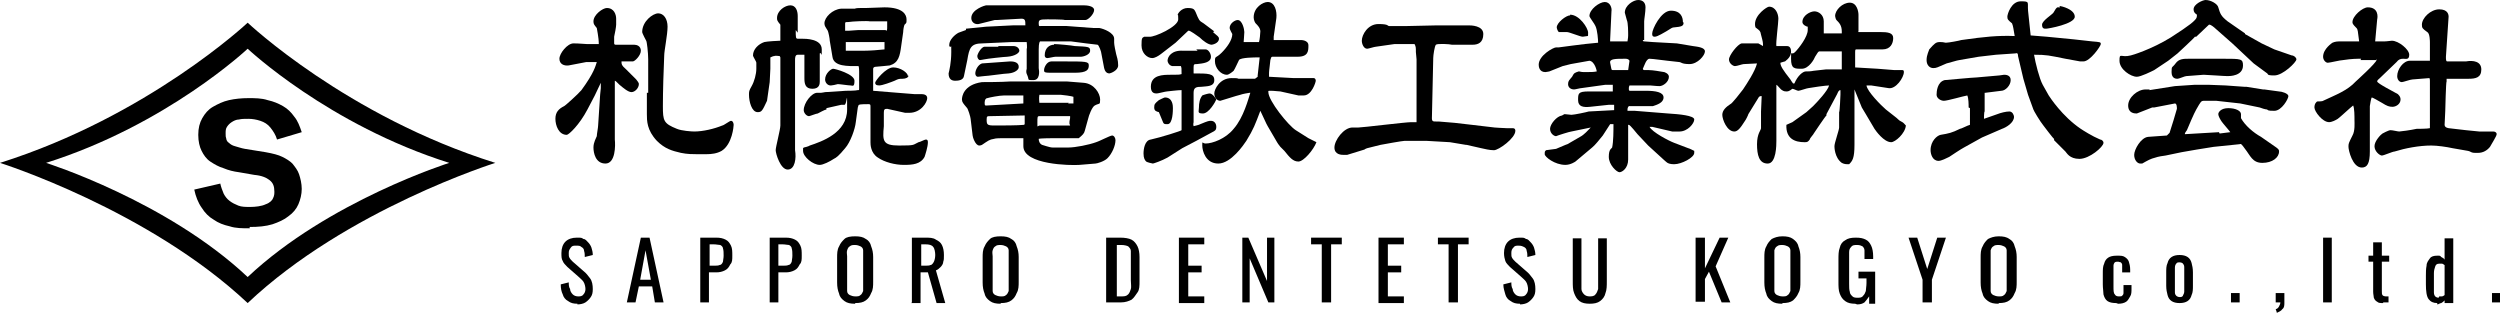 <?xml version="1.0" encoding="UTF-8"?>
<svg id="_レイヤー_1" data-name="レイヤー_1" xmlns="http://www.w3.org/2000/svg" version="1.1" viewBox="0 0 374.5 46.9">
  <!-- Generator: Adobe Illustrator 29.6.1, SVG Export Plug-In . SVG Version: 2.1.1 Build 9)  -->
  <g>
    <path d="M86.5,45.5c-.6,0-1-.1-1.4-.4-.4-.2-.7-.6-.8-1-.2-.4-.3-.9-.3-1.5l1.2-.3c0,.3,0,.7.2,1,0,.3.2.6.4.8.2.2.5.3.8.3s.6,0,.8-.3c.2-.2.3-.5.3-.8s-.1-.8-.3-1.1c-.2-.3-.5-.5-.8-.8l-1.6-1.4c-.3-.3-.6-.6-.7-.9-.2-.3-.2-.7-.2-1.2,0-.7.2-1.3.6-1.7.4-.4,1-.6,1.7-.6s.7,0,1,.2c.3,0,.5.3.7.5.2.2.4.5.5.8.1.3.2.7.2,1.1l-1.2.3c0-.3,0-.6-.1-.9,0-.3-.2-.5-.4-.6-.2-.2-.4-.2-.8-.2s-.6,0-.8.3-.3.4-.3.8,0,.5.1.7c.1.2.3.4.5.6l1.6,1.4c.4.3.7.7,1,1.1.3.4.4,1,.4,1.6s-.1.9-.3,1.2c-.2.3-.5.6-.8.8-.3.2-.8.3-1.2.3Z"/>
    <path d="M93.9,45.3l2.1-9.7h1.3l2.1,9.7h-1.3l-.4-2.4h-2l-.5,2.4h-1.3ZM95.9,41.9h1.6l-.8-4.4-.8,4.4Z"/>
    <path d="M104.9,45.3v-9.7h2.4c.6,0,1,.1,1.4.3s.6.5.8.9c.2.4.2.9.2,1.5s0,1-.3,1.3c-.2.4-.4.7-.8.9-.4.2-.8.3-1.3.3h-1.1v4.5h-1.4ZM106.3,39.8h.6c.4,0,.7,0,.9-.1.2,0,.4-.2.5-.5,0-.2.1-.5.1-.9s0-.8-.1-1.1c0-.2-.2-.4-.4-.5-.2,0-.6-.1-1-.1h-.6v3.3Z"/>
    <path d="M115.3,45.3v-9.7h2.4c.6,0,1,.1,1.4.3s.6.5.8.9c.2.4.2.9.2,1.5s0,1-.3,1.3c-.2.4-.4.7-.8.9-.4.2-.8.3-1.3.3h-1.1v4.5h-1.4ZM116.6,39.8h.6c.4,0,.7,0,.9-.1.2,0,.4-.2.5-.5,0-.2.1-.5.1-.9s0-.8-.1-1.1c0-.2-.2-.4-.4-.5-.2,0-.6-.1-1-.1h-.6v3.3Z"/>
    <path d="M128.1,45.5c-.7,0-1.2-.1-1.6-.4s-.7-.6-.8-1.1c-.2-.5-.3-1-.3-1.7v-3.7c0-.6,0-1.2.3-1.7.2-.5.5-.8.8-1.1s.9-.4,1.6-.4,1.2.1,1.6.4c.4.2.7.6.8,1.1.2.5.3,1,.3,1.6v3.7c0,.6,0,1.2-.3,1.7-.2.5-.4.8-.8,1.1-.4.3-.9.4-1.6.4ZM128.1,44.4c.4,0,.6,0,.8-.2.2-.1.3-.4.4-.6,0-.3,0-.6,0-.9v-4.3c0-.4,0-.7,0-.9,0-.3-.2-.5-.4-.6-.2-.1-.5-.2-.8-.2s-.6,0-.8.2c-.2.1-.3.3-.4.6s0,.6,0,.9v4.3c0,.4,0,.7,0,.9,0,.3.2.5.4.6.2.1.5.2.8.2Z"/>
    <path d="M136.6,45.3v-9.7h2c.6,0,1.2,0,1.6.3.4.2.7.4.9.8.2.4.3.9.3,1.5s0,.7-.1,1c0,.3-.2.6-.4.8-.2.2-.4.4-.7.5l1.4,4.9h-1.3l-1.3-4.6h-1.1v4.6h-1.4ZM138,39.8h.5c.4,0,.7,0,.9-.1.2,0,.4-.3.5-.5.1-.2.2-.6.2-1s-.1-1-.3-1.2c-.2-.3-.6-.4-1.2-.4h-.6v3.2Z"/>
    <path d="M149.9,45.5c-.7,0-1.2-.1-1.6-.4s-.7-.6-.8-1.1c-.2-.5-.3-1-.3-1.7v-3.7c0-.6,0-1.2.3-1.7.2-.5.5-.8.8-1.1s.9-.4,1.6-.4,1.2.1,1.6.4c.4.2.7.6.8,1.1.2.5.3,1,.3,1.6v3.7c0,.6,0,1.2-.3,1.7-.2.5-.4.8-.8,1.1-.4.3-.9.4-1.6.4ZM149.9,44.4c.4,0,.6,0,.8-.2.2-.1.3-.4.4-.6,0-.3,0-.6,0-.9v-4.3c0-.4,0-.7,0-.9,0-.3-.2-.5-.4-.6-.2-.1-.5-.2-.8-.2s-.6,0-.8.2c-.2.1-.3.3-.4.6s0,.6,0,.9v4.3c0,.4,0,.7,0,.9,0,.3.2.5.4.6.2.1.5.2.8.2Z"/>
    <path d="M165.7,45.3v-9.7h2.1c.7,0,1.3.1,1.7.3.4.2.7.6.9,1s.3,1,.3,1.6v3.6c0,.7,0,1.3-.3,1.7s-.5.8-.9,1.1c-.4.2-.9.4-1.6.4h-2.2ZM167.1,44.4h.8c.5,0,.8,0,1.1-.3.2-.2.3-.5.4-.8s0-.8,0-1.3v-3.2c0-.5,0-.9,0-1.2,0-.3-.2-.5-.4-.7-.2-.1-.6-.2-1-.2h-.7v7.7Z"/>
    <path d="M176.6,45.3v-9.7h3.8v1h-2.4v3.2h2v1h-2v3.6h2.4v1h-3.8Z"/>
    <path d="M186.1,45.3v-9.7h.9l2.8,6.5v-6.5h1.1v9.7h-.9l-2.8-6.6v6.6h-1.2Z"/>
    <path d="M198,45.3v-8.7h-1.6v-1h4.6v1h-1.6v8.7h-1.4Z"/>
    <path d="M206.5,45.3v-9.7h3.8v1h-2.4v3.2h2v1h-2v3.6h2.4v1h-3.8Z"/>
    <path d="M217,45.3v-8.7h-1.6v-1h4.6v1h-1.6v8.7h-1.4Z"/>
    <path d="M227.7,45.5c-.6,0-1-.1-1.4-.4-.4-.2-.7-.6-.8-1s-.3-.9-.3-1.5l1.2-.3c0,.3,0,.7.2,1,0,.3.2.6.4.8.2.2.5.3.8.3s.6,0,.8-.3c.2-.2.3-.5.3-.8s-.1-.8-.3-1.1c-.2-.3-.5-.5-.8-.8l-1.6-1.4c-.3-.3-.6-.6-.7-.9s-.2-.7-.2-1.2c0-.7.2-1.3.6-1.7.4-.4,1-.6,1.7-.6s.7,0,1,.2c.3,0,.5.3.7.5s.4.5.5.8c.1.3.2.7.2,1.1l-1.2.3c0-.3,0-.6-.1-.9,0-.3-.2-.5-.4-.6s-.4-.2-.8-.2-.6,0-.8.3c-.2.2-.3.4-.3.8s0,.5.1.7c.1.2.3.4.5.6l1.6,1.4c.4.3.7.7,1,1.1.3.4.4,1,.4,1.6s-.1.9-.3,1.2c-.2.3-.5.6-.8.8-.3.2-.8.3-1.2.3Z"/>
    <path d="M238.2,45.5c-.7,0-1.2-.1-1.6-.4s-.6-.7-.8-1.2-.2-1.1-.2-1.8v-6.4h1.3v6.5c0,.4,0,.8,0,1.1,0,.3.2.6.4.8.2.2.5.3.8.3s.7,0,.9-.3c.2-.2.3-.5.4-.8,0-.3,0-.7,0-1.1v-6.5h1.3v6.4c0,.7,0,1.3-.2,1.8-.1.5-.4.9-.8,1.2s-.9.4-1.6.4Z"/>
    <path d="M254,45.3v-9.7h1.4v4.6l2.2-4.6h1.3l-1.9,4.3,2.2,5.4h-1.3l-1.9-4.6-.6,1.1v3.4h-1.4Z"/>
    <path d="M267,45.5c-.7,0-1.2-.1-1.6-.4-.4-.3-.7-.6-.8-1.1-.2-.5-.3-1-.3-1.7v-3.7c0-.6,0-1.2.3-1.7.2-.5.5-.8.8-1.1.4-.2.9-.4,1.6-.4s1.2.1,1.6.4.7.6.8,1.1c.2.5.3,1,.3,1.6v3.7c0,.6,0,1.2-.3,1.7-.2.5-.5.8-.8,1.1-.4.3-.9.4-1.6.4ZM267,44.4c.4,0,.6,0,.8-.2.2-.1.3-.4.4-.6,0-.3,0-.6,0-.9v-4.3c0-.4,0-.7,0-.9,0-.3-.2-.5-.4-.6-.2-.1-.5-.2-.8-.2s-.6,0-.8.2c-.2.1-.3.3-.4.6,0,.3,0,.6,0,.9v4.3c0,.4,0,.7,0,.9,0,.3.2.5.4.6.2.1.5.2.8.2Z"/>
    <path d="M277.9,45.5c-.6,0-1.1-.1-1.5-.4s-.6-.6-.8-1.1-.2-1.1-.2-1.8v-3.3c0-.7,0-1.3.2-1.8.1-.5.4-.9.8-1.1.4-.3.9-.4,1.6-.4s1.1.1,1.5.3c.4.2.6.5.8.9s.3,1,.3,1.6v.4h-1.3v-.3c0-.4,0-.8,0-1,0-.3-.2-.5-.3-.6-.2-.1-.4-.2-.8-.2s-.7,0-.9.3c-.2.2-.3.4-.3.8,0,.3,0,.7,0,1.1v3.6c0,.5,0,.9.1,1.2,0,.3.2.5.4.7.2.2.5.2.8.2s.6,0,.8-.3c.2-.2.3-.4.4-.7,0-.3.1-.7.1-1.2v-.7h-1.2v-1h2.5v4.8h-.9v-1.1c-.3.4-.5.7-.7.9-.3.2-.6.3-1.1.3Z"/>
    <path d="M288,45.3v-3.4l-2.1-6.3h1.3l1.5,4.7,1.5-4.7h1.3l-2.1,6.3v3.4h-1.3Z"/>
    <path d="M299.4,45.5c-.7,0-1.2-.1-1.6-.4-.4-.3-.7-.6-.8-1.1-.2-.5-.3-1-.3-1.7v-3.7c0-.6,0-1.2.3-1.7.2-.5.5-.8.8-1.1.4-.2.9-.4,1.6-.4s1.2.1,1.6.4c.4.2.7.6.8,1.1.2.5.3,1,.3,1.6v3.7c0,.6,0,1.2-.3,1.7-.2.5-.4.8-.8,1.1-.4.3-.9.4-1.6.4ZM299.4,44.4c.4,0,.6,0,.8-.2.2-.1.3-.4.4-.6,0-.3,0-.6,0-.9v-4.3c0-.4,0-.7,0-.9,0-.3-.2-.5-.4-.6-.2-.1-.5-.2-.8-.2s-.6,0-.8.2c-.2.1-.3.3-.4.6,0,.3,0,.6,0,.9v4.3c0,.4,0,.7,0,.9,0,.3.2.5.4.6.2.1.5.2.8.2Z"/>
    <path d="M317,45.4c-.6,0-1-.1-1.3-.3-.3-.2-.5-.6-.6-1,0-.4-.1-.9-.1-1.5v-1.6c0-.6,0-1.1.2-1.5.1-.4.3-.7.6-.9.3-.2.7-.3,1.3-.3s.9,0,1.2.2c.3.2.5.4.6.7s.2.7.2,1.2v.4h-1.2v-.4c0-.3,0-.5,0-.7s-.1-.3-.2-.4c-.1,0-.3-.1-.4-.1s-.4,0-.5.1-.2.3-.2.5c0,.2,0,.5,0,.9v2.2c0,.6,0,1,.2,1.2.1.2.3.3.6.3s.4,0,.5-.1.2-.2.2-.4c0-.2,0-.4,0-.6v-.6h1.2v.5c0,.5,0,.9-.2,1.2s-.3.6-.6.8c-.3.2-.7.3-1.2.3Z"/>
    <path d="M326.5,45.4c-.5,0-.9-.1-1.2-.3-.3-.2-.5-.5-.6-.9s-.2-.8-.2-1.4v-2c0-.5,0-1,.2-1.4.1-.4.3-.7.6-.9.3-.2.7-.3,1.2-.3s.9.1,1.2.3c.3.2.5.5.6.9.1.4.2.8.2,1.4v2c0,.5,0,1-.2,1.4-.1.4-.3.7-.6.9-.3.2-.7.3-1.2.3ZM326.5,44.5c.2,0,.4,0,.5-.2,0-.1.2-.3.2-.6,0-.2,0-.5,0-.7v-2.2c0-.3,0-.5,0-.7,0-.2,0-.4-.2-.6,0-.1-.3-.2-.5-.2s-.4,0-.5.2c-.1.1-.2.3-.2.6,0,.2,0,.5,0,.7v2.2c0,.3,0,.5,0,.7,0,.2,0,.4.2.6.1.1.3.2.5.2Z"/>
    <path d="M334.2,45.3v-1.4h1.3v1.4h-1.3Z"/>
    <path d="M341.1,46.9l-.2-.6c.2,0,.4-.2.5-.4.1-.2.2-.4.2-.6h-.7v-1.4h1.3v1.4c0,.4,0,.8-.3,1-.2.3-.5.4-.9.6Z"/>
    <path d="M348,45.3v-9.7h1.3v9.7h-1.3Z"/>
    <path d="M357,45.4c-.4,0-.7,0-.9-.2-.2-.1-.4-.3-.5-.6,0-.2-.1-.5-.1-.9v-4.5h-.7v-.9h.7v-2h1.3v2h1.1v.9h-1.1v4.4c0,.3,0,.5.1.6,0,.1.3.2.5.2s.1,0,.2,0,.2,0,.2,0v.9c-.2,0-.3,0-.4,0-.1,0-.3,0-.4,0Z"/>
    <path d="M365.1,45.4c-.6,0-1-.2-1.3-.6-.3-.4-.4-1.2-.4-2.2v-1.3c0-.5,0-1,.1-1.5,0-.5.3-.8.5-1.1.2-.3.6-.4,1.1-.4s.4,0,.6.2c.2.1.4.2.5.4v-3.2h1.3v9.7h-1.3v-.4c-.2.2-.3.3-.5.4-.2,0-.4.2-.6.2ZM365.4,44.4c.1,0,.2,0,.4,0,.1,0,.3-.1.4-.2v-4.5c-.1,0-.2-.2-.4-.2s-.3,0-.4,0c-.3,0-.5.1-.6.4-.1.3-.2.6-.2,1v2c0,.3,0,.6,0,.9s.1.5.2.6c.1.1.3.2.5.2Z"/>
    <path d="M373.3,45.3v-1.4h1.3v1.4h-1.3Z"/>
  </g>
  <g>
    <path d="M88.7,9.3h-.9c0,0-2.6.5-2.6.5-.7.1-1.4-.2-1.4-1s1.2-2.3,2.1-2.3,1.7.1,2,.1,1.2,0,1.2,0c.1,0,.5,0,.6,0,0-1-.3-2.3-.3-2.4-.4-.5-.5-.6-.5-1,0-1,1.4-2,2-2,1.1,0,1.4,1,1.4,1.6s0,.6,0,.9c0,.3-.2,1.4-.3,1.8,0,0,0,.9,0,1,0,0,0,.2.2.2h2.8c.4,0,1,.2,1,.9s-.9,1.6-1.2,1.6-.4,0-.5,0c-.2,0-.3,0-1.2,0,0,.4,0,.6.7,1.2l1.5,1.5c.4.5.4.6.4.7,0,.6-.6,1.2-1.1,1.2s-1.2-.6-1.8-1.1c-.5-.5-.6-.6-.7-.6v2.7c0,0,0,2.6,0,2.6v3.5c.1.9.1,3.6-1.4,3.6s-1.8-1.6-1.8-2.4.4-1.4.5-1.7c0-.3.2-1.3.2-1.6l.3-4.6c0-.1.1-.9.1-1v-.8h0c0,0-.9,1.9-.9,1.9l-1.1,2.1c-1.2,2.3-2.8,3.8-3.1,3.8-1.2,0-1.7-1.4-1.7-2.4s.5-1.5,1.3-1.9c.1,0,2.1-1.8,2.6-2.4,1.9-2.6,2.1-3.6,2.3-4.2h-.1ZM97.1,13.9c0-1,0-4,0-5s-.2-2.7-.3-2.8c0,0-.6-1.1-.6-1.3,0-1.6,1.6-2.8,2.4-2.8s1.4.8,1.4,2-.5,3.6-.5,4.3c-.1,2.2-.2,5.4-.2,7.6s.1,2.6,2.1,3.4c.7.3,2.2.4,2.6.4,1.3,0,3-.4,4.2-.9.2,0,1.1-.7,1.3-.7.3,0,.4.4.4.6s-.2,2.9-1.8,3.9c-.7.4-1.5.5-2.3.5-2.6,0-2.7,0-3.8-.2-1.3-.3-2.4-.6-3.6-1.8-1.5-1.6-1.5-3-1.5-4v-3.2Z"/>
    <path d="M119.2,4.5c0,1.1,0,1.3.3,1.3s.5,0,.6,0c.6,0,3,0,3,1.6s0,.3-.3.6c0,.1,0,.5,0,.7v1.7c0,.3,0,1.5,0,1.8,0,.3,0,1.1-1.1,1.1s-1.2-.8-1.2-1.6v-3.5c-.1,0-.9,0-1,0-.4,0-.4.5-.4.8v3.4s0,2.6,0,2.6v7.5c.2,1.2,0,2.9-1.1,2.9s-1.8-2.4-1.8-2.9.7-3.1.7-3.7v-10.2c0,0-.1-.2-.1-.2h0c-.1,0-.7-.1-.8,0-.1,0-.2,0-.6.2v1.7s-.1,2-.1,2c0,0-.4,2.8-.4,2.8-.7,1.5-.8,1.7-1.4,1.7-.9,0-1.3-1.6-1.3-2.6,0-.5,0-.6.4-1.3s.7-1.8.7-2.6,0-.6,0-.9c0-.2-.5-.9-.5-1.1,0-.9.8-1.7,1.7-2,.4-.1,2.1-.2,2.4-.2,0-.1,0-.3,0-.5s0-1.8,0-1.9c-.5-.6-.5-.7-.5-1,0-1.1,1.2-1.9,2-1.9s1.1.8,1.1,1.6v2.5ZM123.8,16.4c-.2,0-1.1.5-1.3.6-.2,0-1.2.4-1.3.4-.4,0-.8-.5-.8-.9,0-1.1,1.2-2.6,2-2.6s.5,0,.6,0,.6-.1.6-.1l3.1-.2c.1,0,1.5,0,1.8-.1.2,0,.2,0,.2-.2v-2.6c0,0,0-.7-.1-.8-1.6,0-3.7.1-3.9-1.4l-.4-2.4c0-.3-.2-1.3-.3-1.5-.3-.5-.5-.7-.5-1.1,0-.9,1.2-2.1,2.5-2.2h2.1c0-.1.8-.1.8-.1h.8c0,0,2.8-.1,2.8-.1,2.9,0,3.3,1.2,3.3,1.8s0,.5-.3.8c-.1.2-.2.8-.2,1.1l-.3,2.1c-.2,1.5-.4,2.5-1.7,2.9,0,0-1.9.2-2.1.2-.2,0-.4.1-.4.3v3.3c0,0,3.7.3,3.7.3l2.5.2c.3,0,.8,0,1,0s.9,0,.9.6-.9,2.2-2.7,2.2-.4,0-.6,0l-2.7-.6c-.4,0-.5.1-.5.6v2c-.2,2.2-.2,2.9,2.3,2.9s2-.1,2.9-.5c.2,0,.9-.4,1.1-.4s.3.1.3.4c0,.7-.4,1.9-.5,2.2-.6,1.1-1.8,1.2-3.1,1.2s-2.9-.4-3.9-1.1c-1.1-.7-1.1-2-1.1-2.3v-2.1s0-.6,0-.6v-2.6c0-.3,0-.4-.3-.4s-1.3,0-1.4.1c-.1,0-.1.1-.2.4l-.3,2.2c-.1,1-.8,3-1.6,3.9-1,1.2-1.3,1.4-1.7,1.6-.6.4-1.6.9-2.1.9-1,0-2.5-1.2-2.5-2.1s0-.2.1-.5c.1,0,.8-.2.9-.3,1.8-.6,5.6-1.9,5.6-5.4s0-.7-.4-.7-.5,0-.5,0l-2.2.5ZM124.4,12.8c-.4,0-.8-.4-.8-.9,0-.9.9-1.6,1.2-1.6s3.2.8,3.2,1.8-.3.7-.6.7-1.6-.2-1.9-.2c-.4.1-.8.2-1,.2ZM132.7,4.6c.2,0,.2-.1.2-.7s0-.4,0-.7h-2.6c-.3-.1-2.7,0-3.2.1-.4,0-.5,0-.5.2,0,.3,0,.9,0,1.1.3,0,.4,0,.6,0,.2,0,1.2-.1,1.4-.1h4.1ZM126.7,7.6h.1c0,0,2.6,0,2.6,0,.8,0,2.3-.1,3.1-.2,0-.3,0-.4,0-1.1h0s-4.5,0-4.5,0h-1.3c0,0,0,.5,0,.5v.8ZM136.1,11.3c0,.3-.4.5-.9.5s-.6,0-1.2.3c-.5.2-1.8.7-2.3.7s-.6-.2-.6-.4c0-.3,1.6-2.3,2.7-2.3s2.2.8,2.2,1.3Z"/>
    <path d="M144.7,4.3l3-.3,4-.2c.3,0,1,0,1.2,0s.6,0,.7,0c0-.7,0-1-.6-1l-3.7.2h-.3s-2.4.6-2.4.6c-.6.1-1.1-.3-1.1-.9,0-1.3,2.1-1.9,2.2-1.9h9.3s3,0,3,0c.2,0,2.1,0,2.4,0,.4,0,1.5.1,1.5.7s-.9,1.5-1.3,1.5h-3.1c0-.1-2.6-.1-2.6-.1-1.2,0-1.3.1-1.3.6s.1.4.3.4h3.9c0,0,4,.3,4,.3.1,0,.8,0,.9,0,.6.1,2.2.7,2.2,1.6s0,.5,0,.6c0,.3.2,1.3.3,1.7.1.4.3.9.3,1.7s-1.2,1.2-1.3,1.2c-.5,0-.7-.4-.8-.8l-.4-2.1c0-.3-.4-1.4-.6-1.4,0,0-1.6-.2-1.7-.2l-2.3-.3h-3c-.1,0-1.5,0-1.6,0-.2.2-.2,1-.2,1.2v2.8c.1.5.2,1.8-.8,1.8s-.6,0-.9-.7c-.2-.4-.2-.6-.1-1v-3c.1,0,0-1,0-1h-.2c0,0-2,0-2,0l-4.4.2c-1.8,0-2,.7-2.3,2.5l-.5,2.4c-.1.6-.8.7-1.3.7s-1-.2-1-1.1c.1-.4.4-1.6.4-3.2s0-.4-.3-.9c0,0,0-.1,0-.2,0-.7.8-1.5,1.4-1.8l1.1-.4ZM158.1,20.7c-.4,0-2.2,0-2.5.1,0,.3.1.7.5.9.1,0,1.1.4,1.6.4h2.3c1.1,0,3.1-.4,4.2-.8.4-.1,2.1-1,2.4-1s.5.4.5.7c0,.8-.5,2-1.2,2.7-.5.5-1.6.8-1.8.8l-2.4.2c-1.3.1-8.4,0-8.4-2.8s0-1.1,0-1.2h-3.1c-.2,0-1.1,0-1.3.1-.7.1-.9.3-1.8.9,0,0-.2.1-.4.1-.6,0-1-1.3-1-1.5l-.3-2.5c0-.2-.4-1.6-.6-1.7-.5-.6-.7-.8-.7-1.2s.2-2.2,3-2.6c.4,0,2.9,0,4.3-.1h2.6c0,0,5.8,0,5.8,0l2.5.2c1.6.1,2.5,1.6,2.5,2.5s-.1.5-.8.9c-.4.2-.9,1.5-1,2l-.5,1.8c-.1.4-.3.6-.9,1.1,0,0-.1,0-.1,0-.1,0-.7,0-.9,0h-2.5ZM152.6,10.1c0,.3-.5.8-1.5.9-.6,0-3.2.4-3.7.4-.1,0-.8.1-.9.1-.3,0-.4-.3-.4-.5,0-.5.4-1.3,1-1.5.1,0,4.1-.3,4.2-.3.3,0,1.3,0,1.3.8ZM149.6,6.9c.3,0,1.9,0,2.2,0,.6,0,.9.4.9.7s-.6.8-1.8.9c-.4,0-3.1.3-3.5.4,0,0-.5.1-.6.1-.2,0-.4-.3-.4-.6s.6-1.4,1.1-1.4c.9,0,1.2,0,2,0ZM150.4,14.3c-.7,0-2.2.3-2.5.4-.2,0-.4.2-.4.7s.1.4.4.4l5.4-.3h0c0-.5,0-1,0-1.2h-3ZM153.5,18.6v-1.3h-.1c0,0-5.1.1-5.1.1-.4,0-.5,0-.5.5,0,.8.1.9,1.2.9s3.5,0,4.4-.1h0ZM160.2,18.5c0-.2,0-.4.1-.8,0,0,0-.2,0-.3h-.1s-4.5,0-4.5,0c-.3,0-.3.1-.3,1s0,.4.4.4,3.5,0,4.2,0h.3ZM160,15.5h.8s0-1,0-1c-.2-.1-1.7-.3-1.9-.3h-3.2c-.1.6,0,1,0,1.2h4.4ZM159.3,9.2c3.4,0,3.8,0,3.8.6s-.2,1.1-2.1,1.1-2.5,0-2.9,0c-1.6,0-1.7,0-1.7-.4s.4-1.3,1.1-1.3,1.6,0,1.8,0ZM157.9,6.6c.5,0,2.7.2,3.1.3,2.1.1,2.3.1,2.3.7s-1,.9-1.4.9-1.7,0-2,0-1.6,0-1.8,0-1,.2-1.2.2-.4-.1-.4-.4c0-1.1.7-1.6,1.4-1.6Z"/>
    <path d="M181.7,4.8c.7.6.9.7.9,1,0,.7-1,.9-1.1.9-.5,0-1.3-.6-1.8-1.1-.4-.3-1.4-1-1.6-1s0,0-.1,0l-1.9,1.8-2.2,1.7c-.4.3-.9.6-1.3.6-.7,0-1.6-.7-1.6-1.9s.1-1.1.4-1.3c.4,0,.5,0,.8,0,.7.1,4.3-1.5,4.3-2.6s-.1-.5-.1-.6c0-.3.6-1.1,1.5-1.1s1,.2,1.2.6c.5,1.2.5,1.3,1.2,1.7l1.6,1.2ZM179.2,7.4c0,0,1.4,0,1.4,0,.4,0,.8.6.8,1.1,0,.9-1.2,1-2.1,1.1-.4,0-.5,0-.5.5s0,.9,0,.9c2.2,0,3.1,0,3.1,1s-1.1.9-1.9,1c-.8,0-1.2.1-1.2.9v4.4c-.1.4,0,.5,0,.6,0,0,.9-.2,1-.3,1.2-.5,1.3-.5,1.6-.5.5,0,.8.4.8.9s-.2.6-.6.8l-2.4,1.3-2.1,1.1c0,0-1.9,1.2-2.2,1.4-.9.5-2.1.9-2.2.9s-.9-.2-1-.3c-.2-.2-.4-.5-.4-1.2s.2-2,1.1-2.1c1.4-.3,4.6-1.3,4.6-1.4v-3.1s0-1.6,0-1.9,0-.7,0-1c-.6,0-2.1.2-2.2.2-.2,0-1.3.3-1.5.3-.3,0-.9,0-.9-1,0-1.8,1.8-1.8,3-1.8s1.2,0,1.6-.1c0-.9,0-.9-.1-1.2-.2,0-1.1,0-1.3,0-.5-.1-.7-.6-.7-.8,0-.6.6-1.6,2.3-1.5h2.2ZM174.5,14.6c1.2,0,1.2,1.3,1.2,1.6s0,2.4-.8,2.4-.5,0-1.3-1.8c-.4-.1-.7-.2-.7-.7s.1-.6.7-1.1c0,0,.8-.4.9-.4ZM180.1,14.3c.2-.1.9-.3,1.1-.3.5,0,1,.9,1,.9-.1.3-1.1,2.1-2,2.1s-.6-.3-.6-.9.1-1.4.6-1.9ZM188.4,11.5v-.2s.3-2.7.3-2.7c-.2,0-.3,0-.4,0-.2,0-2.5,0-2.7.4-.2.4-.6,1.3-.8,1.6-.1.1-.7.6-1,.6-1,0-1.8-1.1-1.8-2s.1-.4,1-1.3c.8-.8,1.6-1.9,1.6-2.8,0,0-.4-.7-.4-.9,0-.7.8-1.2,1.2-1.2.7,0,1,1.4,1,1.8s-.1,1.3-.1,1.5h2.3c.1-.3.2-1.3.2-1.6,0-.5-.4-.9-.7-1.2-.1-.1-.3-.5-.3-.9,0-1.5,1.4-2.3,2.1-2.3,1.1,0,1.4,1.4,1.3,2.4l-.4,2.8c0,.3,0,.5,0,.5s.4,0,.4,0h3.1c0,0,.6,0,.6,0s1.1,0,1.1.8,0,1.7-1.6,1.7h-3.2c0,0-.5,0-.6,0-.2,0-.2.2-.3.5,0,.2-.2,1.6-.2,1.9s0,.4,0,.6l3.7.2h2.3c.1,0,.7,0,.7,0,.2,0,.3.2.3.4s-.6,2.2-1.8,2.2-.4,0-.8,0l-2.7-.6c-.3,0-.9-.1-1.4-.1s-.4,0-.4.2c0,1.3,3,5,4.1,5.7l1.9,1.2c.2.1,1,.5,1.2.6-.4,1.1-1.9,2.9-2.7,2.9s-1.3-.6-2.1-1.6c-.2-.2-.4-.4-.6-.6-.3-.4-.4-.5-.5-.7l-1.4-2.4c-.2-.3-.7-1.5-1.1-2.3h0c-.8,2.1-1,2.7-2.1,4.5-.4.6-2.3,3.4-4.2,3.4s-2.4-1.9-2.4-2.7,0-.3.5-.3c1,0,3-.7,4.2-2.2,1.5-1.7,2.2-4.5,2.5-5.4,0,0,0,0-.1,0-.1,0-1.2.2-1.4.3-.5.1-2.9.9-3,.9-.5,0-.9-.5-.9-1.1s.8-2.3,2.6-2.3.6.1.7.1h2.8Z"/>
    <path d="M212.2,14.5v-5.6c0,0-.1-1-.1-1.1,0-.7,0-.8-.2-1.2h-3c-.5.1-2.3.3-2.8.4-.2,0-1.1.3-1.3.3-.5,0-.8-.7-.8-1.2,0-.9.9-2.5,2.5-2.5s1.3.3,1.6.3h2.7s4.5-.1,4.5-.1h4.7c.3,0,2.2,0,2.2,1.3s-.8,1.6-1.6,1.6h-3.1c-.3-.1-2.2-.2-2.4,0-.2.2-.4,1.6-.4,2l-.2,9c0,.5.2.5.6.5s.3,0,.4,0l2.4.2,2.6.3,3.4.4c.2,0,1.2.1,1.8.1s.7,0,.9,0c.4,0,.4.3.4.4,0,1.1-2.5,2.9-3.2,2.9s-1.4-.2-1.9-.3l-2.2-.5h-.1c0,0-2.4-.4-2.4-.4l-3.5-.2h-3.3c-.3,0-3.1.5-3.6.6-.1,0-1.9.5-2,.5,0,0-.3.1-.4.2l-2.6.8c-.2,0-.4,0-.5,0-.3,0-1.4,0-1.4-1.1s1.4-3,2.7-3,.8,0,.9,0c.6,0,7-.8,7.9-.8s.5,0,.8,0v-3.3Z"/>
    <path d="M246.1,6c0,.1,0,.2.2.2.3,0,1,.1,1.3.1l3.6.2,2.4.4c.7.1,1.8.2,1.8.8s-1.1,1.9-2.3,1.9-1.3-.3-1.5-.3l-1.8-.2c-.2,0-2.2-.3-2.7-.3s-.8,1.1-1,1.5c0,.1.1.2.2.2s.6,0,.7,0c.6,0,1.7.2,2.3.3,0,0,.7.2.7.7,0,.8-.9,1.4-1.4,1.4s-1.2-.1-1.4-.1h-3.1c-.1.2-.1.3-.1.5s0,.2.1.3h2.5c1.4,0,2.6.2,2.6,1s-1,1.1-1.6,1.3c-.1,0-.2,0-1.1,0h-2.3c-.3-.1-.4.3-.4.5s0,0,0,.2h1.1s5,.4,5,.4c1.6.1,3.9.3,3.9.9s-1,1.8-2.2,1.8-.9,0-1.1,0l-3-.7h-.4s0,0,0,0c.4.8,2.9,2.1,3.7,2.4l2.1.8c.1,0,.7.3.9.4,0,0,0,.2,0,.3,0,.7-1.9,1.7-3,1.7s-1.2-.4-1.6-.7l-2.3-2.1h0c0,0-1.6-1.7-1.6-1.7-.1-.1-1.1-1.4-1.3-1.4s-.1,0-.1.1,0,.8,0,.9v2.5c0,.3,0,1.4,0,1.7,0,1.3-.9,1.9-1.3,1.9s-1.6-1.1-1.6-2.3.4-1.2.5-1.4c.2-.9.2-2.5.2-3.5-.1,0-.4,0-.5,0l-1.1,1.7c-.4.5-1.2,1.5-1.6,1.8l-2.5,2.1c0,0-.7.5-1.5.5-1.6,0-3.1-1.2-3.1-1.6s0-.4.2-.6c.2,0,1.3-.2,1.5-.2.5-.2,1.6-.7,1.7-.7l1.9-1.1c.6-.3,1.2-1,1.6-1.4h0c0,0-2.9.6-2.9.6-.2,0-2.1.6-2.3.7-.3,0-.9-.4-.9-1.1s1-1.9,1.8-2c.2-.1.3-.2.4-.2s.9.1,1,.1c.4,0,2.3-.4,2.6-.5l3.8-.2c0-.1,0-.4,0-.5s0-.2,0-.3h-.8l-2.8.3c-1,.1-1.8,0-1.8-1s0-1.3,1.6-1.3h3.6c0-.1,0-.1,0-.1h0c0,0,0-.9,0-.9h0c0,0-1.1,0-1.1,0l-3.6.5c-.2,0-.9.2-1.1.2-.5,0-.9-.3-.9-.8s.2-.6.6-1.1c.3-.6.4-.6,1-.8.2,0,.3.1.8.1,1.1,0,1.4,0,1.9-.1,0-.1-.3-1.5-1.1-1.6l-2.8.5-1.2.3-2,.8c-.1,0-.4.1-.6.1-.9,0-1-.8-1-1.1,0-1.4,2.2-2.6,2.6-2.6s.2,0,.4,0c.2,0,3.4-.5,5.9-.7,0-.4-.1-1.9-.4-2.5-.1-.3-.9-1.3-.9-1.5,0-1,1.5-2.1,2.3-2.1s1.1.9,1,1.4l-.2,4.3v.2c.4,0,1,0,1.7,0s.6,0,.9,0c0-.2.1-.4.1-.9s0-1.9-.2-2.3c0-.1-.3-1-.3-1.1,0-1.1,1.3-1.9,2-1.9s1.1.4,1.1,1.1-.2,1.8-.2,2.1v2.8ZM235.2,2.2c1.4,0,2.7,2,2.7,2.7s0,.4-.1.5c0,0-.6.1-.7.1-.4,0-2-.7-2.4-.7-.9,0-1.1,0-1.2,0-.2-.2-.3-.6-.3-.7,0-.7,1.4-1.8,2-1.8ZM241.4,10.3c0,.2.1.2.3.2s1.3,0,1.6,0,.6,0,.6,0c0,0,.2-1.3.2-1.4-.1-.2-.3-.3-.6-.3-1.5,0-2.4,0-2.3.6l.2,1ZM252.2,3.4c0,.5-.3.6-1.4.7-.3,0-.4.1-1.2.6-.2.1-1.3.8-1.7.8s-.4-.2-.4-.5c0-.6,1.3-3.4,2.8-3.4s1.8,1,1.8,1.7Z"/>
    <path d="M264.1,6.9c0-.5,0-.6-.3-1.7-.1-.6-.2-.6-.7-1-.1,0-.2-.2-.2-.6,0-1.4,1.8-2.6,2.1-2.6,1,0,1.4,1.1,1.4,1.8s-.4,3.6-.3,4.1c.3,0,1.4,0,1.6,0,.5,0,.6.5.6.8,0,.7-.4,1.1-.9,1.5,0,0-.1,0-.7.2,0,.5.4,1.1,1.5,2.5,0,0,.3.5.4.6,0,0,0,0,.2,0,.5-1.2,1.3-1.8,1.7-1.8s.7,0,1.2-.1c.1,0,1.8-.2,1.8-.2h2.4c0-.1,0-.1,0-.1v-2.6h-3.4c-.2.1-.2.2-.6.8-.1.3-.9,1.8-2,1.8s-1.6,0-1.6-1.5,0-.4.6-1c.6-.6,1.9-2.3,1.9-3.3s0-.4,0-.5c-.2,0-.8-.3-.8-.7,0-1,1.2-1.6,1.8-1.6s1.4.5,1.4,1.5,0,1.5,0,1.8h2.7c0,0,0-.2,0-.3,0-.9-.4-1.3-.8-1.7-.1-.1-.2-.5-.2-.6,0-.9,1.1-2,2.2-2s1.3,1.4,1.3,1.8v2.5c-.1,0,0,.1,0,.1h.1c0,0,.6,0,.6,0h2.5c1.2,0,2,.1,2,.9s-.4,1.7-1.6,1.7h-2.7c0,0-.3,0-.4,0-.1,0-.8,0-.9,0-.1.1-.1.2-.1.4,0,1.9,0,2.1,0,2.3l3.4.2,2.5.2c.2,0,1.1,0,1.2,0,.2,0,.2.2.2.3,0,.8-1.2,2.6-2.3,2.4l-2.6-.4h-.7c.1.9,2.2,3,2.9,3.6l1.4,1.1c.3.2.6.6.9.7.4.2.4.3.7.6-.1,1.2-1.6,2.5-2.2,2.5-1.1,0-2.3-1.7-2.5-2l-1.3-2.2-.6-1-1.1-2.7v3.2s0,2.8,0,2.8v2.3c0,2-.3,2.4-.8,2.9-.5,0-.7,0-1.1-.2-1.1-.8-1.1-2.4-1.1-2.5,0-.5.7-2.4.7-2.8v-2.3c.1,0,.2-2.6.2-2.6,0-.4,0-.5,0-.7-.3,0-.4.4-.5.6l-1.6,3v.2c-.1,0-1.9,2.7-1.9,2.7,0,.1-.6.7-.6.9-.3.4-.4.4-.8.4-1.4,0-2.8-.5-2.7-2.6l.9-.4,2.1-1.5,1-.9c.6-.6,2.2-2.3,2.4-3.1-.5,0-2.6.3-3.1.4-.2,0-1.3.4-1.5.4s-.7-.3-.9-.3c-.2.1-.4.4-.9.4s-.6-.2-.8-.3c-.5-.5-.5-.6-.7-.7h0c0,0,0,5,0,5v1.1c0,0,0,2.3,0,2.3,0,.6,0,3.4-1.3,3.4s-1.6-1.3-1.6-2.9.6-2.1.6-2.4v-2.5c0,0,.1-2.3.1-2.3h-.2s-.2.1-.2.1l-1.6,2.6c0,.1-.4.9-.5,1-.7,1.1-1.1,1.6-1.6,1.6-1.1,0-1.8-1.8-1.8-2.5s.6-1.2,1.2-1.6c.2,0,1.6-1.8,1.9-2.2.6-.9,1.8-2.7,2.1-3.9-.2,0-1.9.1-2,.1-.2,0-1,.3-1.3.3s-.9-.4-.9-1,1.3-2.3,1.9-2.4h2.5Z"/>
    <path d="M304.1,5.3l2.5.2,4.1.4,2.7.3c1.2.1,1.3.1,1.3.4s-1.6,2.6-2.6,2.6-.4,0-.5,0l-2.2-.4c-2.5-.5-2.8-.6-4.7-.6h0c.2,1.2.8,3.6,1.3,4.5l.9,1.6c.2.3,2,3.1,4.8,5,.3.2,1.7,1.1,2.9,1.6.2,0,.5.2.5.5,0,.6-2.1,2.4-3.6,2.4s-1.9-.9-2.1-1.1l-1.7-1.7v-.2c-.1,0-1.6-2-1.6-2-.5-.6-1.5-2.3-1.5-2.4l-.8-2.2-.7-2.4c-.1-.5-.7-2.9-.8-3.4,0-.4-.1-.5-.4-.4l-2.9.2-2.6.3-2.9.5c-.2,0-1.8.5-1.9.5-1.4.6-1.5.7-2,.7s-1-.4-1-1.2.4-1.5.4-1.6c.8-.9,1-1.1,1.6-1.1s.7.1.9.1c.4,0,2-.3,2.3-.4,3.5-.5,5.5-.7,8-.6-.2-1.1-.2-1.4-.4-1.9-.6-.5-.7-.6-.7-1s.6-2.3,2-2.3,1,.1,1.1,1.4l.4,3.8ZM294.9,16.1c0-.4,0-1.4-.2-1.8-.6.1-3,.8-3.5.8s-1.1-.4-1.1-.9.1-1.9,1.2-2.2c.1,0,4.3-.4,4.8-.4l3.4-.3c.1,0,.6-.1.7-.1.2,0,1,0,1,.8s-.8,1.6-1.4,1.6l-2.4.3h-.1s0,.2,0,.2v2.6c-.1,0-.1,1.1-.1,1.1l2-.7c.5-.2,1.3-.4,1.8-.4s.7.6.7.8c0,.9-1.2,1.6-1.8,1.8l-3,1.3-2.7,1.5c-.4.2-1.9,1.2-2.2,1.4-.4.2-1.2.6-1.6.6-.9,0-1.2-1-1.2-1.6,0-1.4,1-2.2,1.5-2.3,1.2-.2,1.7-.3,2.9-.9.2,0,1.1-.5,1.5-.6v-2.5ZM308.5.9c.3,0,2.3.5,2.3,1.6s-4,1.8-4.3,1.8-.6,0-.6-.6,1.5-1.5,1.7-1.8c.3-.5.4-.7.6-.8,0,0,.3,0,.4,0Z"/>
    <path d="M336.3,5.1l2.5,1.4,1.9.9,2.6.9c.3,0,.7.3.7.6,0,.4-2,2.4-3.3,2.4s-.8-.2-1.2-.4l-1.9-1.4-3.2-3-2.5-2.2c-.2-.2-.7-.6-.9-.6s-.1,0-.1,0l-1.9,1.8h-.2c0,.1-2.6,2.5-2.6,2.5l-1.4,1.1-2.1,1.4c-.4.2-2,1-2.6,1-.9,0-2.6-1.1-2.6-2.4s.2-.4,1.7-.8c.1,0,3.1-.9,6-2.7.6-.4,3-1.9,3.6-2.6.3-.3.3-.5.3-.8-.3-.2-.5-.4-.5-.8,0-.8,1.4-1.4,1.8-1.4.8,0,1.8.6,1.9,1.1.3,1,.4,1.3,1.4,2.1l2.6,1.8ZM332.5,20l1.6-.2h0c-.2-.3-1.1-1.3-1.3-1.6-.2-.3-.5-.8-.5-1.1s.4-.9,1.5-.9,1.9.4,1.9.9,0,.5,0,.6c.6,1.1,1.9,2.2,3,2.8l2.3,1.6c.4.3.4.4.4.6,0,.9-1,1.7-2.5,1.7s-1.8-1.1-2.6-2.1c-.5-.7-.6-.8-.8-.7l-3.9.4-2.5.4-2.3.4-2.4.5c-.2,0-1.3.2-1.5.3-.8.2-1.1.4-2,.9-.1,0-.2,0-.3,0-.4,0-.9-.5-.9-1.3s1-2.6,2.1-2.7l2.8-.2c.2-.2.3-.3.4-.4l.6-1.9c0-.1.5-1.6.5-1.7,0-.2,0-.8-.3-.8l-3.1.6h-.3c0,0-2.3.9-2.3.9-.3,0-1.3,0-1.3-1.2s1.4-2.4,2.6-2.4.4,0,.6.1l3.8-.6,3-.2h2s2.6.1,2.6.1l2.8.2h.3c0,0,2.5.4,2.5.4h.2l2.2.3c.4,0,1.4.3,1.4.7s-1,2.2-2.1,2.2-.9-.1-1.1-.2c-.2,0-.9-.2-1.1-.3l-2.9-.6-3.6-.4c-.5,0-1.3,0-1.8,0s-.5.1-1.2,1.3c-.3.5-1.2,2.6-1.4,3.1,0,0-.3.4-.3.5s0,0,0,.1l5.1-.3ZM327.5,11.4c-.2,0-1.1.4-1.3.4s-.9,0-.9-1,.1-.6.6-1.3c.5-.7,1.2-.7,2-.7,1.5,0,3.8,0,5.2,0,2.6,0,2.9,0,2.9,1,0,1.6-2,1.6-2.3,1.6-.6,0-3.1-.2-3.6-.2l-2.6.2Z"/>
    <path d="M353.7,8.8c-.7,0-1.4,0-2.7.2-.4,0-2,.4-2.3.4s-.7-.4-.7-.9c0-1.2,1.4-2.1,1.4-2.1,0,0,.4-.2,1-.2h2.6c.3,0,.4,0,.4,0-.2-1.6-.2-1.8-.4-2-.6-.6-.6-.7-.6-.9,0-.9,1.5-2.2,2.3-2.2,1.6,0,1.5,1.4,1.4,1.8l-.3,3.3c.2,0,1,0,1.4,0s.9-.1,1.1-.1c1,0,2.6,1.3,2.6,2.1s-.5.6-.9.6-.7.1-1,.5l-2.5,2.4c-.2.2-.4.3-.4.5,0,.3,2.6,1.6,3.1,1.9.3.3.4.5.4.8,0,.7-.7,1.1-1.2,1.1s-.8-.1-1.6-.6c-.5-.3-1.4-.8-1.5-.8s-.3,1.2-.3,1.3v3.6c0,0,0,3.2,0,3.2,0,1.8-.4,2.4-1.2,2.4-1.4,0-2-2.6-2-3.1s0-.5.6-1.7c.4-.7.3-1.9.3-2.3,0-.6,0-1.8-.2-2.2h0c-.4.3-2,1.8-2.3,2-.3.2-.9.5-1.3.5-1,0-2.2-1.6-2.2-2.2s.3-.8.4-.9c.1,0,.8,0,.9-.1,1.9-.9,3.6-1.5,4.9-2.9,0,0,3.1-2.8,3.1-3.2s0,0-.1,0h-2.3ZM364,18.5v-6.4c0,0,0-.4-.1-.4l-2.5.2c-.3,0-1.4.4-1.6.4-.4,0-.7-.4-.7-.9,0-1,.9-2.3,1.9-2.3h2.8s.2,0,.2,0h0c0-.1,0-2.7,0-2.7,0-.2,0-1.4-.4-1.6-.7-.5-.8-.6-.8-1.1,0-1,1.3-2.3,2.6-2.3s1.4.8,1.4,1.1l-.4,6c0,.4,0,.7.2.7h2.8c1.1-.2,2.3,0,2.3,1.2s-.8,1.4-1.9,1.4h-3.3v.4c-.1,0-.2,4.4-.2,4.4,0,.4-.1,1.8-.1,2.1q0,.4.6.5l2.6.3,2,.2c.4,0,.8,0,1.2,0s.9,0,.9,0c.2,0,.5.1.5.4s-.8,1.5-1,1.9c-.4.5-1,.9-1.8.9s-.8,0-1.2-.2c0,0-.2-.1-.3-.1l-2.3-.4c-.9-.2-2.3-.4-3.2-.4-1.8,0-3.9.4-5.5.9-.3,0-1.6.6-1.9.6s-1.1-.6-1.1-1.4,1-1.8,1.2-1.9c0,0,.9-.5,1.2-.5s1.1.2,1.3.2,1.7-.2,2.6-.4c0,0,1.7,0,2-.1v-.4Z"/>
  </g>
  <g>
    <path d="M37.4,34.2c-1.1,0-2.1,0-3-.3-.9-.2-1.7-.5-2.4-1-.7-.4-1.3-1-1.8-1.8-.5-.7-.9-1.7-1.1-2.7l3.9-.9c.1.5.3,1,.5,1.5.2.4.5.8.9,1.1.4.3.8.5,1.3.7.5.2,1.1.2,1.8.2s1.7-.1,2.3-.4c.6-.2,1-.6,1.1-.9.2-.4.2-.7.2-1,0-.8-.2-1.3-.7-1.7-.5-.4-1.2-.7-2.3-.8l-2.3-.4c-.8-.1-1.6-.3-2.3-.6-.7-.2-1.4-.6-2-1-.6-.4-1-1-1.3-1.6-.3-.6-.5-1.4-.5-2.4s.2-1.8.6-2.5c.4-.7.9-1.3,1.6-1.7s1.5-.8,2.4-1c.9-.2,1.9-.3,2.9-.3s2,0,2.9.3c.9.2,1.6.5,2.3.9.7.4,1.2.9,1.7,1.6.5.6.8,1.4,1.1,2.3l-3.7,1.1c-.2-.7-.6-1.3-1-1.8-.4-.5-.9-.8-1.5-1-.6-.2-1.2-.3-1.8-.3s-1,0-1.4.1c-.4,0-.8.2-1.1.4-.3.2-.5.4-.7.7-.2.3-.2.6-.2,1s0,.5.1.8c0,.2.2.5.4.6.2.2.5.4.9.5.4.1.9.3,1.5.4l3.1.5c1.1.2,1.9.4,2.5.7.6.3,1.1.6,1.5,1,.4.5.8,1,1,1.6.2.6.4,1.4.4,2.2s-.2,1.6-.5,2.3c-.3.7-.8,1.3-1.5,1.8-.6.5-1.5.9-2.4,1.2-1,.3-2.1.4-3.4.4Z"/>
    <path d="M37.1,3.4S22.2,17.4,0,24.4c0,0,22.2,7,37.1,21,14.8-14,37.1-21,37.1-21C51.9,17.4,37.1,3.4,37.1,3.4ZM6.9,24.4c18.1-5.7,30.2-17.1,30.2-17.1,0,0,12.1,11.4,30.2,17.1,0,0-18.1,5.7-30.2,17.1C25,30.1,6.9,24.4,6.9,24.4Z"/>
  </g>
</svg>